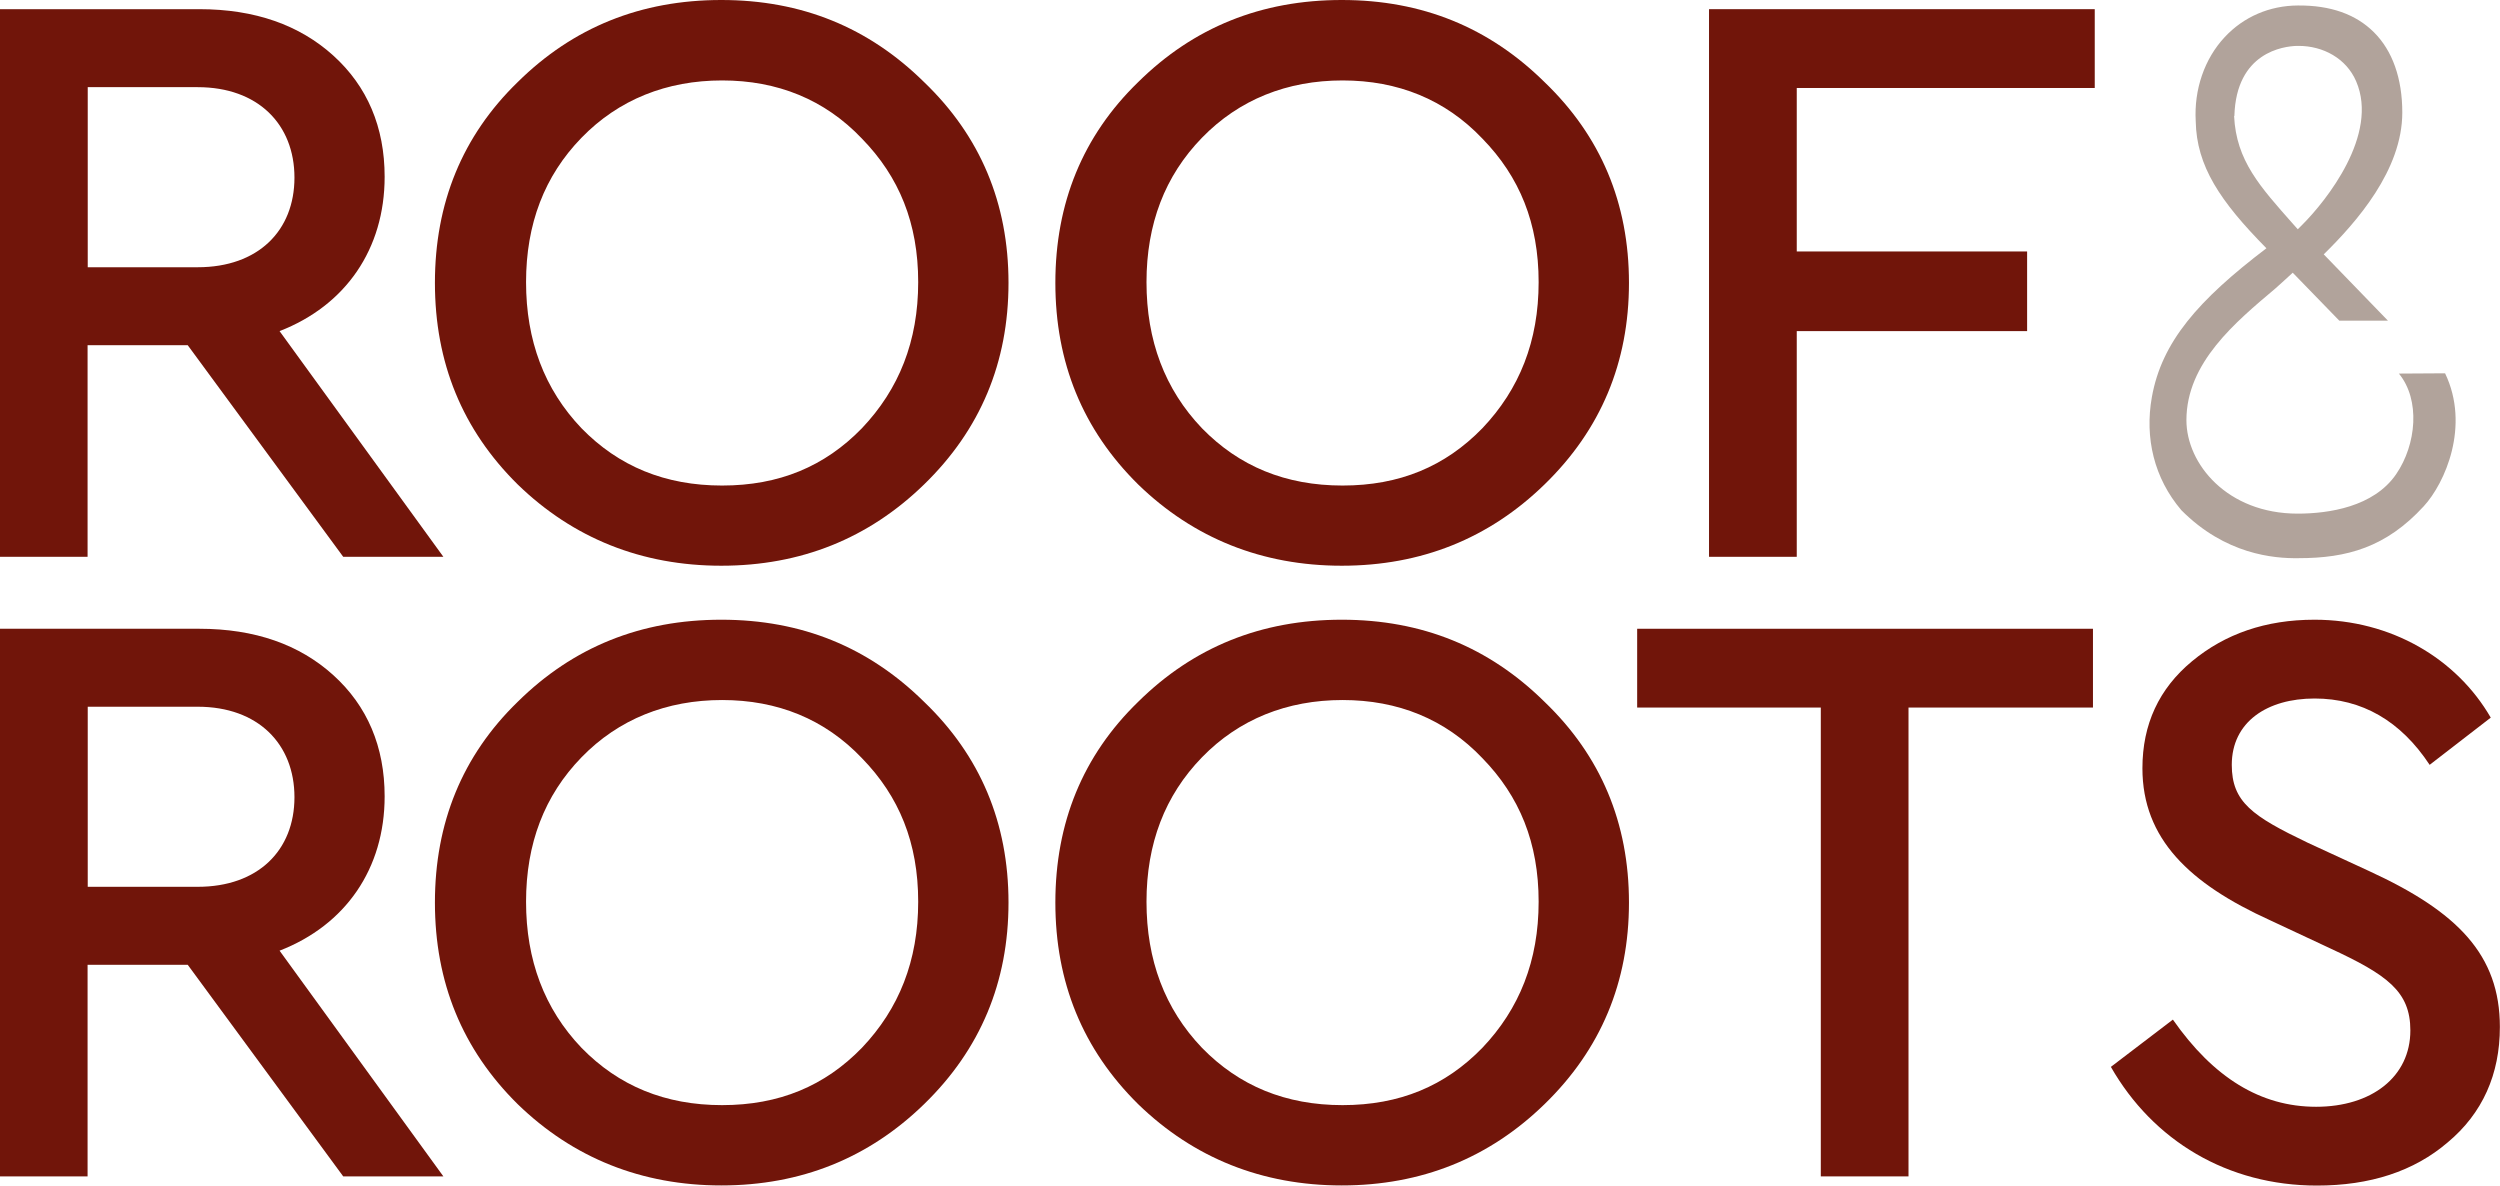 <svg width="97" height="46" viewBox="0 0 97 46" fill="none" xmlns="http://www.w3.org/2000/svg">
<g clip-path="url(#clip0_31_2468)">
<path d="M17.203 21.604H13.317L7.284 13.394H3.398V21.604H0V0.356H7.735C9.887 0.356 11.621 0.968 12.935 2.159C14.25 3.35 14.924 4.929 14.924 6.859C14.924 9.662 13.413 11.852 10.847 12.847L17.203 21.604ZM3.404 3.382V10.369H7.671C10.014 10.369 11.425 8.954 11.425 6.891C11.425 4.828 10.014 3.382 7.671 3.382H3.404Z" fill="#71150A"/>
<path d="M35.854 3.185C38.038 5.28 39.13 7.886 39.13 10.975C39.13 14.064 38.038 16.675 35.854 18.797C33.701 20.892 31.072 21.95 27.986 21.95C24.901 21.95 22.239 20.886 20.087 18.797C17.935 16.67 16.875 14.064 16.875 10.975C16.875 7.886 17.935 5.275 20.087 3.185C22.239 1.058 24.869 0 27.986 0C31.104 0 33.701 1.063 35.854 3.185ZM22.563 5.344C21.121 6.827 20.411 8.694 20.411 10.948C20.411 13.203 21.116 15.101 22.563 16.617C24.005 18.095 25.807 18.839 28.018 18.839C30.229 18.839 32 18.1 33.441 16.617C34.883 15.101 35.626 13.235 35.626 10.948C35.626 8.662 34.889 6.859 33.441 5.376C32 3.86 30.165 3.121 28.018 3.121C25.871 3.121 24.005 3.86 22.563 5.344Z" fill="#71150A"/>
<path d="M59.927 3.185C62.111 5.28 63.204 7.886 63.204 10.975C63.204 14.064 62.111 16.675 59.927 18.797C57.775 20.892 55.145 21.95 52.06 21.95C48.975 21.95 46.313 20.886 44.161 18.797C42.008 16.67 40.948 14.064 40.948 10.975C40.948 7.886 42.008 5.275 44.161 3.185C46.313 1.058 48.943 0 52.06 0C55.177 0 57.775 1.063 59.927 3.185ZM46.637 5.344C45.195 6.827 44.484 8.694 44.484 10.948C44.484 13.203 45.189 15.101 46.637 16.617C48.079 18.095 49.881 18.839 52.092 18.839C54.303 18.839 56.073 18.1 57.515 16.617C58.957 15.101 59.699 13.235 59.699 10.948C59.699 8.662 58.962 6.859 57.515 5.376C56.073 3.86 54.239 3.121 52.092 3.121C49.945 3.121 48.079 3.86 46.637 5.344Z" fill="#71150A"/>
<path d="M81.276 0.356V3.414H69.714V9.757H78.652V12.847H69.714V21.604H66.31V0.356H81.276Z" fill="#71150A"/>
<path d="M17.203 45.644H13.317L7.284 37.434H3.398V45.644H0V24.396H7.735C9.887 24.396 11.621 25.007 12.935 26.198C14.25 27.389 14.924 28.969 14.924 30.899C14.924 33.701 13.413 35.892 10.847 36.886L17.203 45.644ZM3.404 27.421V34.408H7.671C10.014 34.408 11.425 32.994 11.425 30.931C11.425 28.868 10.014 27.421 7.671 27.421H3.404Z" fill="#71150A"/>
<path d="M35.854 27.23C38.038 29.325 39.13 31.93 39.13 35.02C39.13 38.109 38.038 40.72 35.854 42.842C33.701 44.937 31.072 45.995 27.986 45.995C24.901 45.995 22.239 44.931 20.087 42.842C17.935 40.715 16.875 38.109 16.875 35.02C16.875 31.93 17.935 29.32 20.087 27.23C22.239 25.103 24.869 24.045 27.986 24.045C31.104 24.045 33.701 25.108 35.854 27.23ZM22.563 29.383C21.121 30.867 20.411 32.733 20.411 34.988C20.411 37.242 21.116 39.141 22.563 40.656C24.005 42.134 25.807 42.879 28.018 42.879C30.229 42.879 32 42.14 33.441 40.656C34.883 39.141 35.626 37.274 35.626 34.988C35.626 32.701 34.889 30.899 33.441 29.415C32 27.9 30.165 27.161 28.018 27.161C25.871 27.161 24.005 27.9 22.563 29.383Z" fill="#71150A"/>
<path d="M59.927 27.23C62.111 29.325 63.204 31.93 63.204 35.02C63.204 38.109 62.111 40.72 59.927 42.842C57.775 44.937 55.145 45.995 52.06 45.995C48.975 45.995 46.313 44.931 44.161 42.842C42.008 40.715 40.948 38.109 40.948 35.02C40.948 31.93 42.008 29.32 44.161 27.23C46.313 25.103 48.943 24.045 52.06 24.045C55.177 24.045 57.775 25.108 59.927 27.23ZM46.637 29.383C45.195 30.867 44.484 32.733 44.484 34.988C44.484 37.242 45.189 39.141 46.637 40.656C48.079 42.134 49.881 42.879 52.092 42.879C54.303 42.879 56.073 42.14 57.515 40.656C58.957 39.141 59.699 37.274 59.699 34.988C59.699 32.701 58.962 30.899 57.515 29.415C56.073 27.9 54.239 27.161 52.092 27.161C49.945 27.161 48.079 27.9 46.637 29.383Z" fill="#71150A"/>
<path d="M81.207 24.396V27.453H74.05V45.644H70.647V27.453H63.522V24.396H81.207Z" fill="#71150A"/>
<path d="M96.645 27.841L94.27 29.676C93.146 27.969 91.64 27.102 89.806 27.102C87.972 27.102 86.593 28.006 86.593 29.676C86.593 31.122 87.394 31.67 89.546 32.701L91.921 33.797C95.357 35.376 96.995 37.051 96.995 39.848C96.995 41.682 96.322 43.198 94.97 44.325C93.655 45.452 91.953 46 89.896 46C86.429 46 83.54 44.261 81.902 41.395L84.308 39.561C85.883 41.815 87.712 42.943 89.864 42.943C92.017 42.943 93.522 41.783 93.522 39.981C93.522 38.465 92.621 37.822 90.41 36.796L88.067 35.7C84.955 34.286 83.126 32.547 83.126 29.809C83.126 28.102 83.768 26.72 85.051 25.656C86.334 24.593 87.908 24.045 89.801 24.045C92.785 24.045 95.32 25.56 96.639 27.841H96.645Z" fill="#71150A"/>
<path d="M87.94 9.63C85.284 11.65 83.874 13.267 83.492 15.409C83.211 16.989 83.577 18.552 84.637 19.796C86.339 21.509 88.216 21.673 89.186 21.657C91.062 21.657 92.579 21.237 94.042 19.642C94.864 18.749 95.85 16.526 94.869 14.484L93.077 14.495C93.915 15.511 93.761 17.244 92.971 18.398C92.101 19.669 90.352 19.929 89.149 19.929C86.418 19.929 84.833 17.999 84.833 16.303C84.833 14.07 86.747 12.49 88.29 11.188C88.518 10.991 88.756 10.762 88.958 10.581L90.766 12.443H92.653L90.161 9.869C91.439 8.614 93.209 6.599 93.209 4.366C93.209 3.042 92.828 1.967 92.107 1.25C91.407 0.553 90.421 0.202 89.159 0.213C88.056 0.218 87.049 0.654 86.318 1.441C85.533 2.281 85.125 3.472 85.194 4.7C85.225 6.445 86.137 7.806 87.934 9.63M86.694 4.498C86.763 2.021 88.608 1.797 89.111 1.781C89.138 1.781 89.165 1.781 89.191 1.781C90.135 1.781 91.036 2.265 91.418 3.153C92.314 5.227 90.246 7.8 89.345 8.704L89.154 8.896L88.974 8.694C87.685 7.237 86.768 6.237 86.683 4.504L86.694 4.498Z" fill="#B1A39B"/>
</g>
<defs>
<clipPath id="clip0_31_2468">
<rect width="97" height="46" fill="white"/>
</clipPath>
</defs>
</svg>
